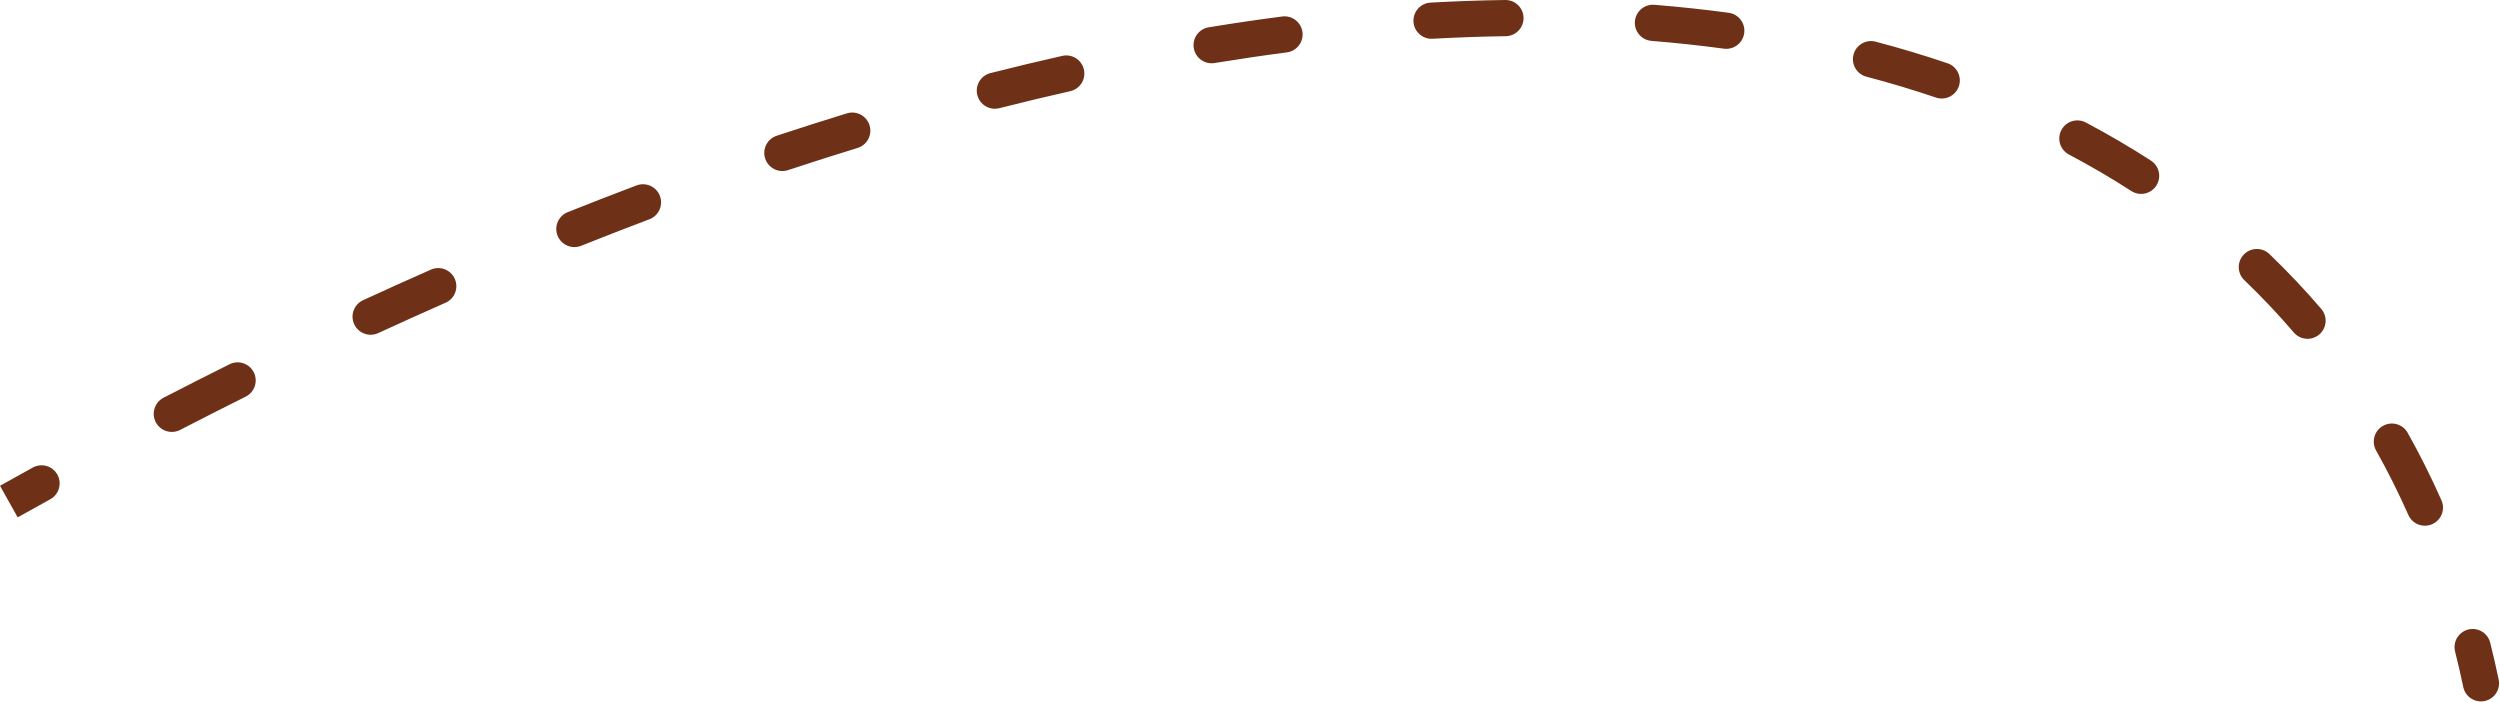 <?xml version="1.0" encoding="UTF-8"?> <svg xmlns="http://www.w3.org/2000/svg" width="994" height="279" viewBox="0 0 994 279" fill="none"><path d="M979.386 273.147C980.199 277.037 984.012 279.532 987.902 278.719C991.793 277.906 994.287 274.093 993.474 270.202L986.43 271.675L979.386 273.147ZM19.992 198.501C23.472 196.582 24.738 192.204 22.819 188.724C20.9 185.243 16.523 183.978 13.043 185.897L16.517 192.199L19.992 198.501ZM65.016 158.143C61.484 159.967 60.1 164.308 61.924 167.839C63.748 171.37 68.089 172.755 71.62 170.931L68.318 164.537L65.016 158.143ZM97.68 157.708C101.237 155.935 102.684 151.614 100.911 148.057C99.138 144.5 94.817 143.053 91.26 144.826L94.47 151.267L97.68 157.708ZM144.357 119.362C140.747 121.024 139.168 125.299 140.831 128.909C142.493 132.519 146.768 134.097 150.378 132.435L147.367 125.898L144.357 119.362ZM177.15 120.369C180.787 118.766 182.436 114.519 180.833 110.882C179.23 107.245 174.983 105.596 171.346 107.199L174.248 113.784L177.15 120.369ZM225.71 84.359C222.019 85.832 220.221 90.019 221.694 93.71C223.168 97.402 227.355 99.2 231.046 97.726L228.378 91.042L225.71 84.359ZM258.188 87.185C261.906 85.782 263.783 81.63 262.38 77.911C260.976 74.193 256.824 72.316 253.106 73.72L255.647 80.453L258.188 87.185ZM308.813 53.973C305.04 55.222 302.994 59.294 304.243 63.067C305.492 66.84 309.563 68.886 313.336 67.637L311.075 60.805L308.813 53.973ZM340.966 58.826C344.766 57.661 346.902 53.636 345.737 49.837C344.572 46.037 340.547 43.901 336.747 45.066L338.857 51.946L340.966 58.826ZM393.792 29.064C389.94 30.042 387.609 33.957 388.586 37.81C389.564 41.662 393.479 43.993 397.332 43.015L395.562 36.04L393.792 29.064ZM425.527 36.256C429.404 35.382 431.838 31.53 430.963 27.653C430.089 23.776 426.237 21.342 422.36 22.216L423.943 29.236L425.527 36.256ZM480.586 10.854C476.664 11.496 474.005 15.196 474.647 19.118C475.289 23.041 478.989 25.7 482.912 25.058L481.749 17.956L480.586 10.854ZM511.652 20.831C515.594 20.318 518.373 16.707 517.86 12.766C517.347 8.825 513.737 6.046 509.796 6.558L510.724 13.695L511.652 20.831ZM568.786 1.036C564.818 1.256 561.779 4.652 561.999 8.62C562.22 12.588 565.615 15.627 569.583 15.407L569.185 8.221L568.786 1.036ZM598.666 14.392C602.64 14.338 605.817 11.072 605.762 7.098C605.708 3.123 602.442 -0.054 598.468 0.001L598.567 7.196L598.666 14.392ZM657.788 1.908C653.827 1.588 650.356 4.54 650.035 8.501C649.715 12.463 652.667 15.934 656.628 16.254L657.208 9.081L657.788 1.908ZM685.403 19.35C689.341 19.882 692.966 17.121 693.499 13.183C694.031 9.244 691.27 5.619 687.332 5.087L686.367 12.218L685.403 19.35ZM745.748 16.569C741.904 15.557 737.968 17.853 736.957 21.697C735.945 25.54 738.241 29.476 742.085 30.488L743.916 23.528L745.748 16.569ZM769.716 38.788C773.48 40.066 777.567 38.052 778.845 34.288C780.123 30.525 778.108 26.438 774.345 25.16L772.03 31.974L769.716 38.788ZM829.33 48.709C825.815 46.852 821.462 48.197 819.606 51.711C817.749 55.226 819.094 59.579 822.608 61.435L825.969 55.072L829.33 48.709ZM847.394 75.942C850.732 78.1 855.187 77.144 857.345 73.807C859.503 70.469 858.547 66.014 855.21 63.856L851.302 69.899L847.394 75.942ZM902.302 100.998C899.433 98.249 894.877 98.346 892.127 101.216C889.378 104.085 889.475 108.641 892.345 111.39L897.324 106.194L902.302 100.998ZM912.01 132.191C914.594 135.211 919.137 135.564 922.157 132.98C925.177 130.396 925.53 125.853 922.946 122.834L917.478 127.512L912.01 132.191ZM957.286 172.072C955.341 168.606 950.954 167.373 947.488 169.318C944.022 171.263 942.789 175.65 944.734 179.116L951.01 175.594L957.286 172.072ZM957.563 204.74C959.176 208.373 963.428 210.011 967.06 208.399C970.693 206.786 972.331 202.534 970.719 198.902L964.141 201.821L957.563 204.74ZM990.105 255.53C989.138 251.674 985.229 249.333 981.374 250.299C977.519 251.266 975.177 255.175 976.144 259.03L983.124 257.28L990.105 255.53ZM3.516 199.423L7.031 205.702C11.363 203.277 15.683 200.876 19.992 198.501L16.517 192.199L13.043 185.897C8.706 188.287 4.359 190.703 -0 193.144L3.516 199.423ZM68.318 164.537L71.62 170.931C80.357 166.419 89.043 162.011 97.68 157.708L94.47 151.267L91.26 144.826C82.561 149.161 73.813 153.599 65.016 158.143L68.318 164.537ZM147.367 125.898L150.378 132.435C159.361 128.297 168.285 124.276 177.15 120.369L174.248 113.784L171.346 107.199C162.407 111.138 153.411 115.192 144.357 119.362L147.367 125.898ZM228.378 91.042L231.046 97.726C240.162 94.087 249.209 90.574 258.188 87.185L255.647 80.453L253.106 73.72C244.041 77.141 234.909 80.687 225.71 84.359L228.378 91.042ZM311.075 60.805L313.336 67.637C322.628 64.561 331.838 61.625 340.966 58.826L338.857 51.946L336.747 45.066C327.516 47.896 318.204 50.865 308.813 53.973L311.075 60.805ZM395.562 36.04L397.332 43.015C406.829 40.606 416.228 38.353 425.527 36.256L423.943 29.236L422.36 22.216C412.934 24.342 403.411 26.624 393.792 29.064L395.562 36.04ZM481.749 17.956L482.912 25.058C492.615 23.469 502.196 22.061 511.652 20.831L510.724 13.695L509.796 6.558C500.179 7.809 490.443 9.24 480.586 10.854L481.749 17.956ZM569.185 8.221L569.583 15.407C579.435 14.86 589.129 14.523 598.666 14.392L598.567 7.196L598.468 0.001C588.727 0.135 578.832 0.479 568.786 1.036L569.185 8.221ZM657.208 9.081L656.628 16.254C666.42 17.046 676.012 18.08 685.403 19.35L686.367 12.218L687.332 5.087C677.679 3.781 667.83 2.721 657.788 1.908L657.208 9.081ZM743.916 23.528L742.085 30.488C751.553 32.979 760.764 35.748 769.716 38.788L772.03 31.974L774.345 25.16C765.066 22.009 755.532 19.143 745.748 16.569L743.916 23.528ZM825.969 55.072L822.608 61.435C831.189 65.967 839.452 70.806 847.394 75.942L851.302 69.899L855.21 63.856C846.906 58.486 838.277 53.434 829.33 48.709L825.969 55.072ZM897.324 106.194L892.345 111.39C899.261 118.017 905.818 124.954 912.01 132.191L917.478 127.512L922.946 122.834C916.444 115.234 909.56 107.952 902.302 100.998L897.324 106.194ZM951.01 175.594L944.734 179.116C949.373 187.382 953.652 195.926 957.563 204.74L964.141 201.821L970.719 198.902C966.627 189.683 962.148 180.737 957.286 172.072L951.01 175.594ZM983.124 257.28L976.144 259.03C977.309 263.679 978.39 268.385 979.386 273.147L986.43 271.675L993.474 270.202C992.44 265.256 991.317 260.365 990.105 255.53L983.124 257.28Z" fill="#6E3017"></path></svg> 
